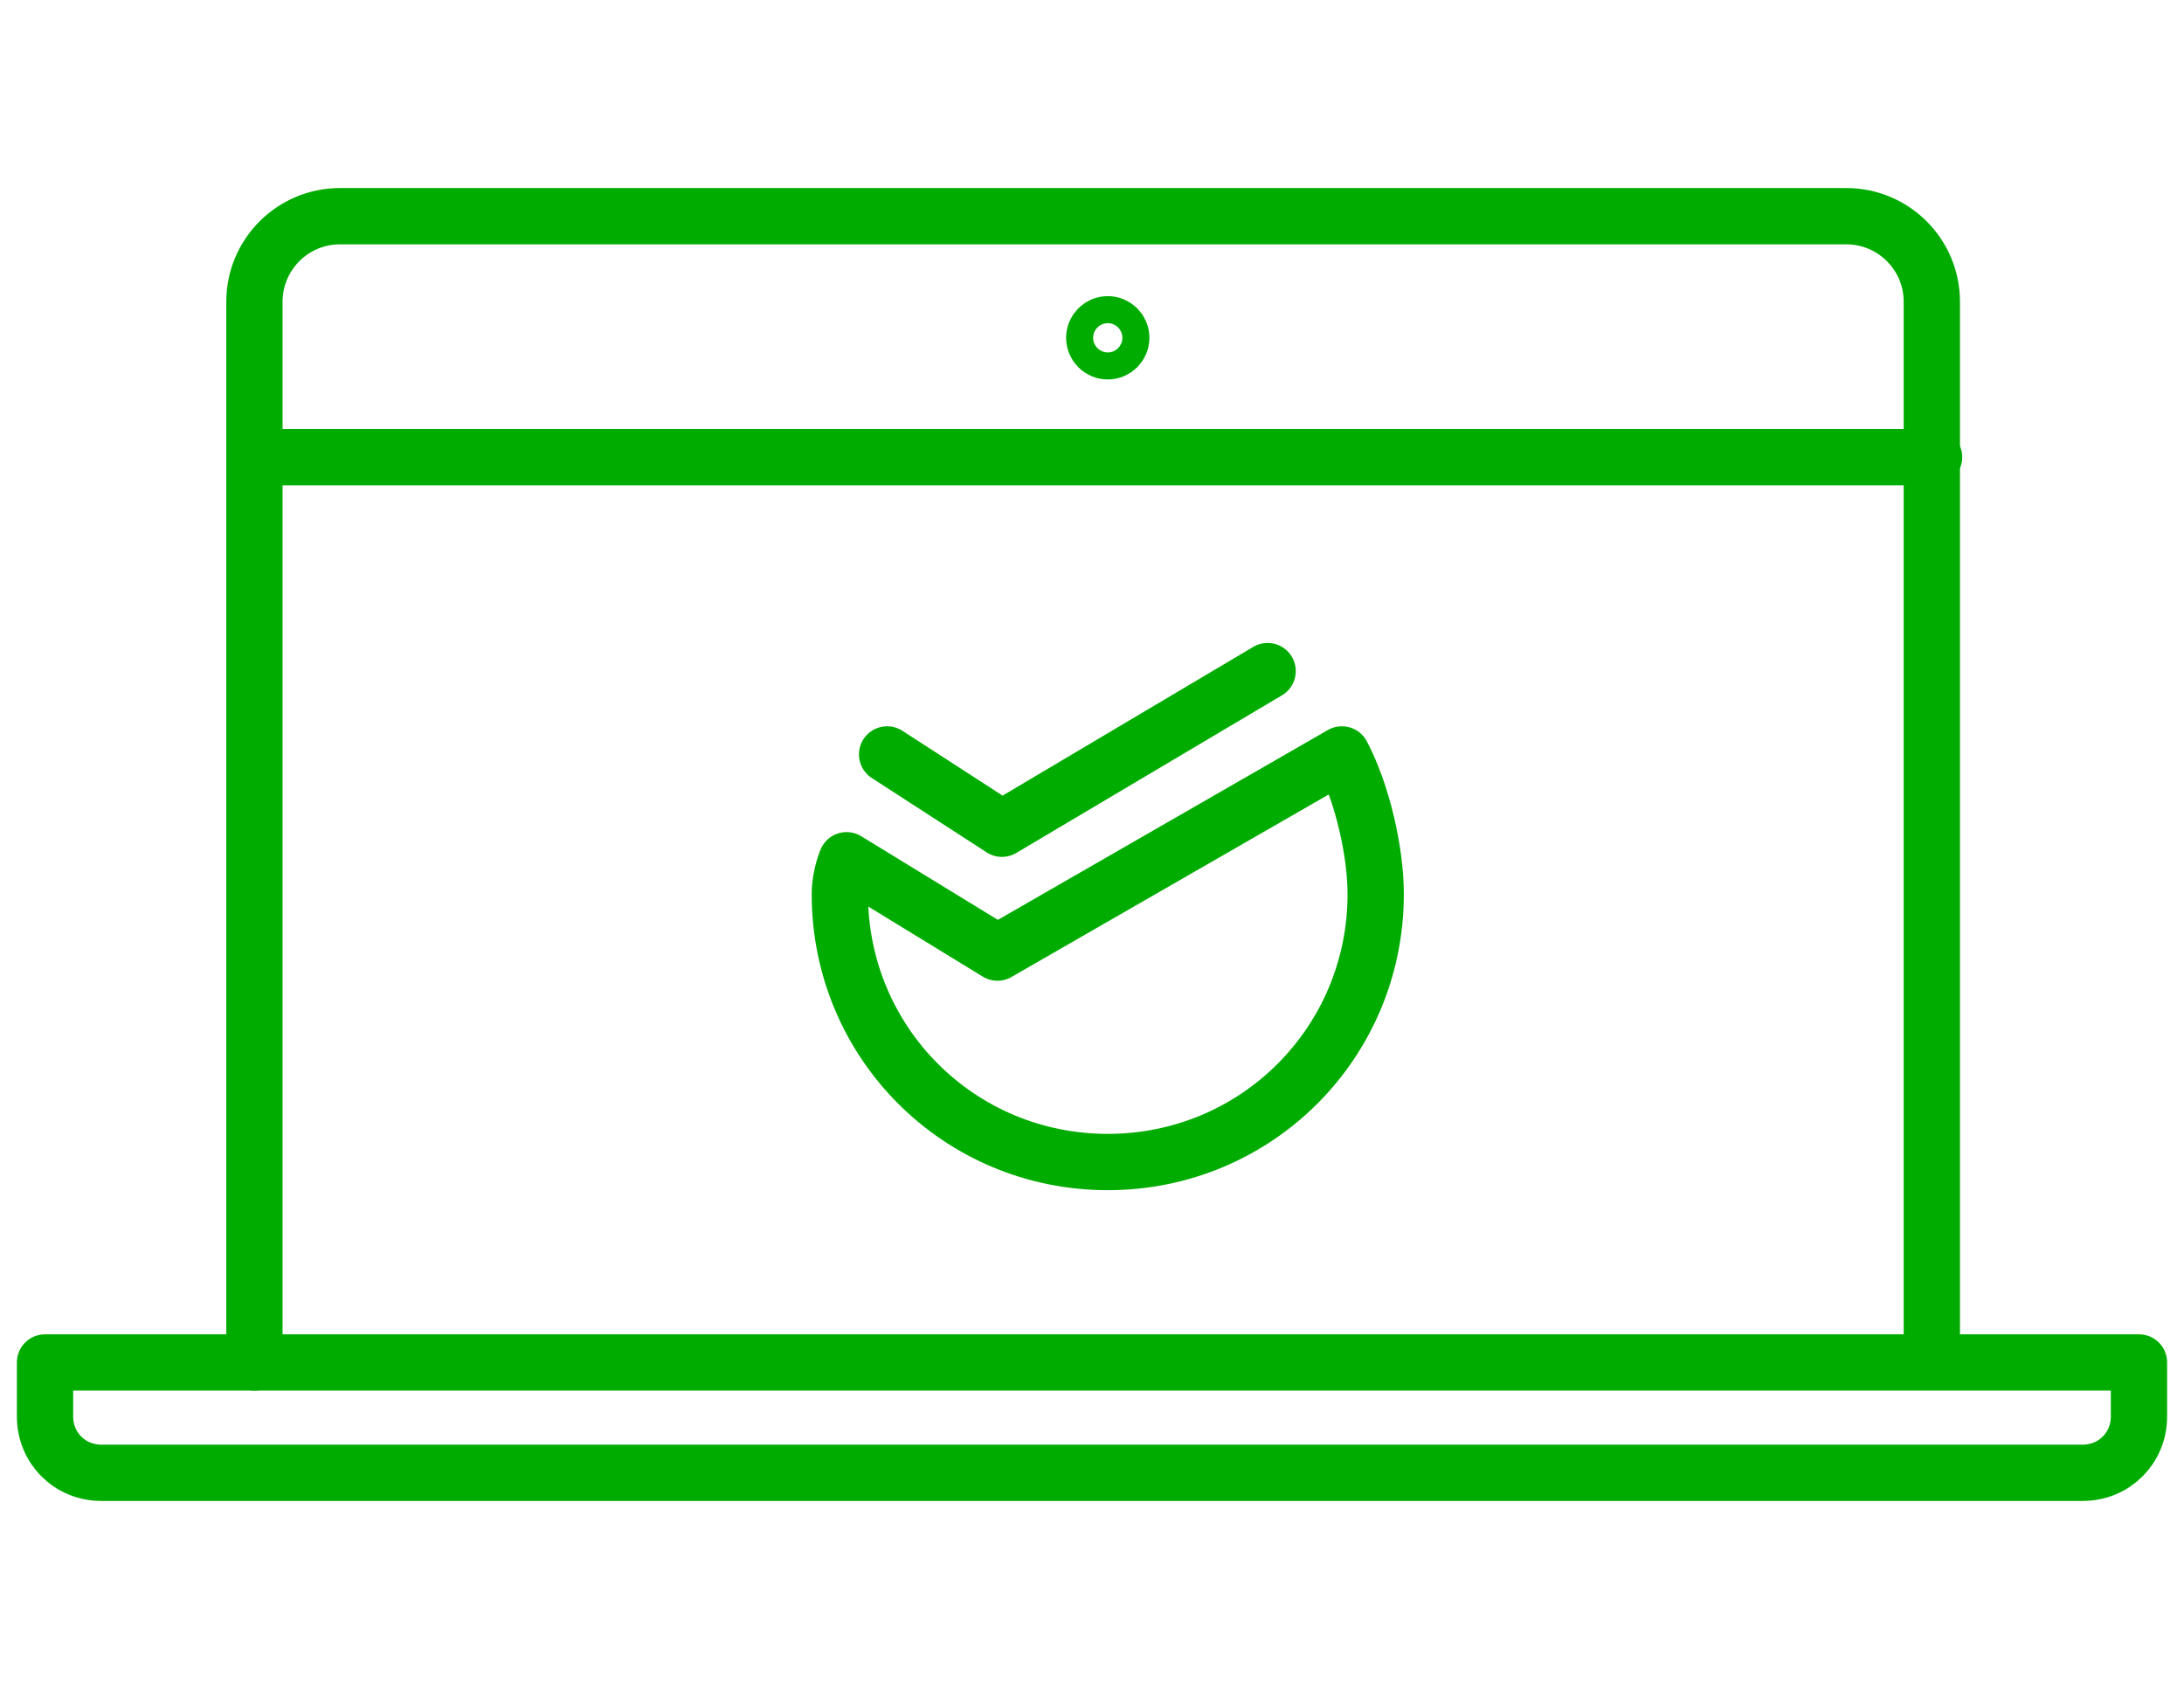 <?xml version="1.0" encoding="utf-8"?>
<!-- Generator: Adobe Illustrator 21.0.2, SVG Export Plug-In . SVG Version: 6.00 Build 0)  -->
<svg version="1.1" id="Слой_1" xmlns="http://www.w3.org/2000/svg" xmlns:xlink="http://www.w3.org/1999/xlink" x="0px" y="0px"
	 width="97px" height="75px" viewBox="0 0 97 75" style="enable-background:new 0 0 97 75;" xml:space="preserve">
<style type="text/css">
	.st0{fill:none;stroke:#00AC00;stroke-width:2.5;stroke-linecap:round;stroke-linejoin:round;stroke-miterlimit:10;}
	.st1{fill:none;stroke:#00AC00;stroke-width:2.5;stroke-linecap:round;stroke-miterlimit:10;}
</style>
<ellipse class="st0" cx="49.2" cy="15" rx="0.6" ry="0.6"/>
<line class="st0" x1="11.3" y1="20.3" x2="85.9" y2="20.3"/>
<path class="st1" d="M73.5,16"/>
<path class="st1" d="M23.5,16"/>
<path class="st0" d="M11.3,60.5V13.4c0-2.1,1.7-3.8,3.8-3.8h66.9c2.1,0,3.8,1.7,3.8,3.8v46.9"/>
<path class="st0" d="M2,60.5v2.4c0,1.4,1.1,2.5,2.5,2.5h88c1.4,0,2.5-1.1,2.5-2.5v-2.4H2z"/>
<path class="st0" d="M61.1,39.7c0,6.6-5.3,11.9-11.9,11.9c-6.6,0-11.9-5.3-11.9-11.9c0-0.8,0.3-1.5,0.3-1.5l6.7,4.1l15.3-8.8
	C60.5,35.2,61.1,37.8,61.1,39.7z"/>
<polyline class="st0" points="56.3,29.8 44.5,36.8 39.4,33.5 "/>
</svg>
